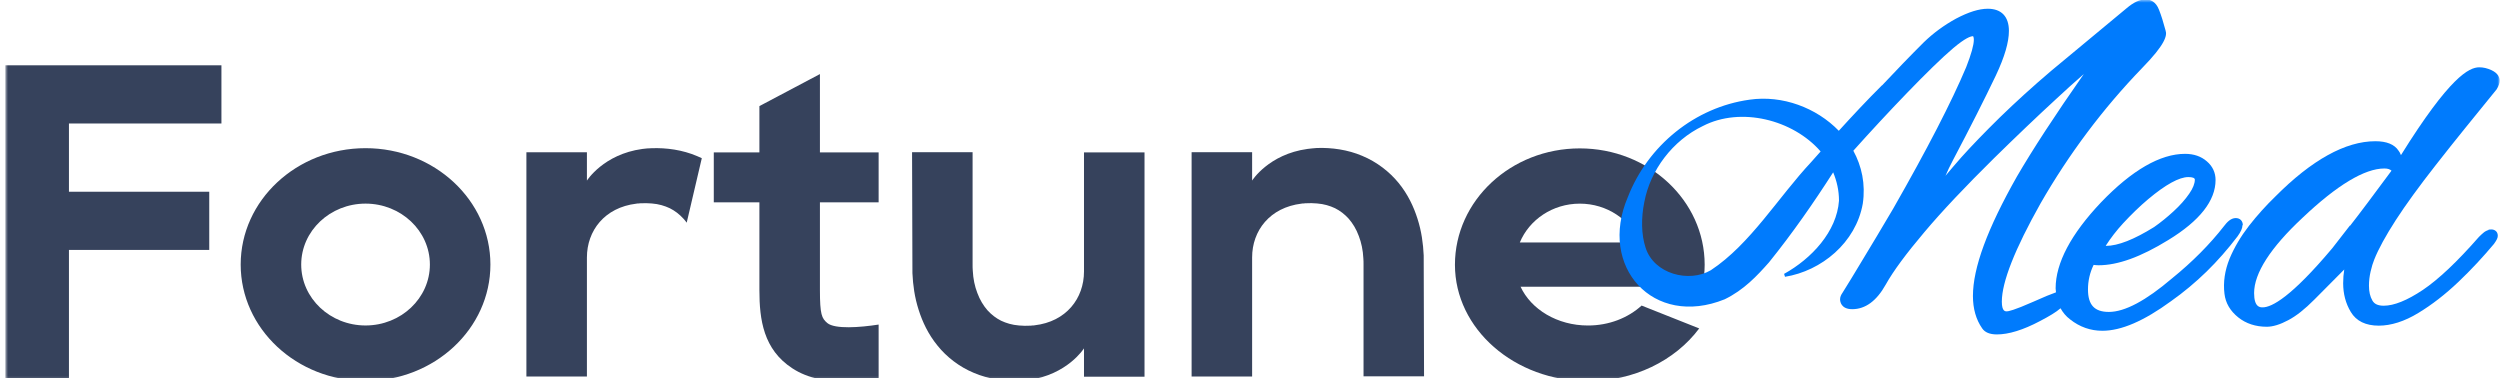 <svg width="469" height="71" viewBox="0 0 469 71" fill="none" xmlns="http://www.w3.org/2000/svg">
<g clip-path="url(#clip0_42_196)">
<mask id="mask0_42_196" style="mask-type:luminance" maskUnits="userSpaceOnUse" x="1" y="-1" width="468" height="73">
<path d="M469 -0.109H1V71.664H469V-0.109Z" fill="white"/>
</mask>
<g mask="url(#mask0_42_196)">
<path d="M12.934 23.167V35.97H39.255V46.885H12.934V71.187H1V12.251H41.54V23.167H12.934Z" fill="#36425C"/>
<path d="M92.001 49.629C92.001 61.677 81.499 71.459 68.577 71.459C55.654 71.459 45.153 61.677 45.153 49.629C45.153 37.581 55.654 27.798 68.577 27.798C81.499 27.798 92.001 37.581 92.001 49.629ZM80.647 49.629C80.647 43.313 75.225 38.198 68.577 38.198C61.928 38.198 56.507 43.313 56.507 49.629C56.507 55.944 61.928 61.059 68.577 61.059C75.225 61.059 80.647 55.944 80.647 49.629Z" fill="#36425C"/>
<path d="M131.654 29.693L128.824 41.776C128.62 41.501 128.415 41.226 128.211 41.02C127.426 40.162 126.608 39.544 125.654 39.064C124.699 38.618 123.608 38.274 122.278 38.171C121.562 38.103 120.88 38.103 120.198 38.137H120.164C120.164 38.137 119.96 38.137 119.823 38.171C119.687 38.171 119.516 38.171 119.38 38.206C113.413 38.926 110.106 43.286 110.106 48.297V70.642H98.752V28.56H110.106V33.881C110.106 33.881 113.209 28.938 120.505 27.943C121.085 27.874 121.664 27.805 122.244 27.805C125.006 27.702 128.04 28.114 130.768 29.281C131.075 29.419 131.347 29.522 131.62 29.659L131.654 29.693Z" fill="#36425C"/>
<path d="M153.818 37.924V54.4C153.818 59.033 154.159 59.72 155.216 60.612C156.647 61.779 161.319 61.436 164.831 60.887V71.356C162.989 71.527 161.148 71.666 159.375 71.666C155.352 71.666 151.601 71.047 148.635 69.09C143.214 65.555 142.464 59.96 142.464 54.434V37.958H133.906V28.587H142.464V19.903L153.818 13.896V28.587H164.831V37.958H153.818V37.924Z" fill="#36425C"/>
<path d="M214.712 28.591V70.673H203.358V65.353C203.358 65.353 200.256 70.295 192.959 71.291C192.379 71.36 191.8 71.428 191.22 71.428C188.458 71.531 185.424 71.119 182.696 69.952C179.969 68.82 177.582 66.966 175.877 64.838C174.138 62.71 173.047 60.376 172.331 58.11C171.581 55.776 171.274 53.476 171.172 51.245L171.104 28.557H182.458V39.781V48.19V49.598C182.458 50.01 182.458 50.387 182.492 50.765C182.56 52.275 182.867 53.717 183.344 54.952C183.821 56.257 184.503 57.355 185.253 58.213C186.038 59.071 186.856 59.689 187.811 60.17C188.765 60.616 189.856 60.959 191.186 61.062C191.902 61.131 192.584 61.131 193.266 61.096H193.3C193.3 61.096 193.505 61.096 193.641 61.062C193.777 61.062 193.948 61.062 194.084 61.028C200.051 60.341 203.358 55.948 203.358 50.936V28.591H214.712Z" fill="#36425C"/>
<path d="M255.799 51.037V49.63C255.799 49.218 255.799 48.841 255.764 48.463C255.697 46.953 255.39 45.511 254.912 44.276C254.436 42.971 253.753 41.873 253.003 41.015C252.22 40.157 251.4 39.539 250.446 39.058C249.491 38.612 248.401 38.269 247.071 38.166C246.355 38.097 245.673 38.097 244.992 38.132H244.957C244.957 38.132 244.753 38.132 244.616 38.166C244.479 38.166 244.309 38.166 244.172 38.2C238.205 38.921 234.898 43.28 234.898 48.291V70.637H223.545V28.555H234.898V33.875C234.898 33.875 238.001 28.932 245.298 27.937C245.877 27.868 246.457 27.8 247.036 27.765C249.8 27.662 252.833 28.074 255.56 29.241C258.289 30.374 260.675 32.228 262.379 34.321C264.119 36.45 265.211 38.784 265.926 41.049C266.676 43.383 266.983 45.683 267.085 47.914L267.152 70.603H255.799V59.378V50.969V51.037Z" fill="#36425C"/>
<path d="M316.762 53.788H285.255C287.234 58.044 292.144 61.064 297.907 61.064C301.827 61.064 305.407 59.657 307.964 57.323L318.773 61.614C314.205 67.723 306.431 71.499 297.907 71.499C284.131 71.499 272.948 61.717 272.948 49.669C272.948 37.62 283.448 27.838 296.371 27.838C309.295 27.838 319.795 37.62 319.795 49.669C319.795 51.076 319.626 52.449 319.352 53.822H316.762V53.788ZM307.622 45.481C305.85 41.225 301.486 38.204 296.371 38.204C291.257 38.204 286.893 41.225 285.12 45.481H307.59H307.622Z" fill="#36425C"/>
<path d="M420.754 42.247C420.754 41.424 420.208 40.909 419.423 40.909C418.469 40.909 417.753 41.733 417.277 42.35C414.583 45.817 411.275 49.147 407.457 52.236C402.581 56.389 398.626 58.517 395.625 58.517C392.931 58.517 391.705 57.213 391.705 54.295C391.705 52.716 392.046 51.172 392.761 49.696C393.033 49.73 393.375 49.764 393.681 49.764C397.295 49.764 401.592 48.22 406.774 45.028C412.673 41.424 415.639 37.648 415.639 33.769C415.639 32.396 415.094 31.195 414.002 30.268C412.945 29.341 411.582 28.861 409.912 28.861C405.274 28.861 399.955 31.916 394.16 37.957C388.499 43.929 385.635 49.352 385.635 54.089C385.635 54.364 385.703 54.57 385.703 54.844C384.816 55.153 383.452 55.703 381.476 56.595C377.759 58.243 376.735 58.414 376.463 58.414C376.191 58.414 375.543 58.414 375.543 56.595C375.543 52.888 377.999 46.71 382.804 38.163C388.123 28.895 394.534 20.348 401.831 12.797C406.263 8.266 406.57 6.653 406.263 5.726C405.854 4.181 405.445 2.877 405.036 1.847C404.421 0.234 403.332 -0.109 402.512 -0.109C401.42 -0.109 400.261 0.44 399 1.504L384.816 13.277C381.339 16.229 378.101 19.181 375.202 21.996C372.269 24.879 369.916 27.316 367.974 29.479C366.78 30.852 365.758 32.019 364.973 32.98C365.347 32.087 365.826 31.092 366.404 29.993C369.577 23.987 372.269 18.666 374.417 14.17C376.087 10.634 376.872 7.888 376.872 5.795C376.872 3.117 375.474 1.641 372.917 1.641C371.247 1.641 369.303 2.259 366.95 3.495C364.699 4.731 362.688 6.206 360.916 7.923C358.221 10.6 355.631 13.312 353.074 16.023H353.039C350.243 18.803 347.584 21.652 344.959 24.536C340.764 20.211 334.389 17.808 328.217 18.701C318.023 20.108 309.158 27.247 305.374 36.996C299.781 50.039 310.147 61.572 323.546 56.149C327.16 54.398 329.65 51.721 331.866 49.215C336.265 43.758 340.186 38.129 343.902 32.328C344.583 33.975 344.994 35.726 344.994 37.648C344.583 43.449 339.844 48.529 334.695 51.378L334.867 51.927C341.686 50.829 348.164 45.543 349.46 38.197C350.004 34.524 349.256 31.16 347.686 28.277C353.824 21.412 362.246 12.557 366.439 9.021C368.689 7.133 369.679 6.79 370.155 6.79C370.155 6.79 370.292 6.996 370.292 7.442C370.292 8.438 369.814 10.154 368.859 12.591C366.132 19.078 361.529 28.003 355.153 39.158C352.972 42.831 351.095 46.023 349.493 48.632C347.89 51.275 346.629 53.403 345.64 54.947C345.368 55.325 345.198 55.737 345.198 56.149C345.198 56.561 345.368 58.002 347.481 58.002C349.936 58.002 352.05 56.458 353.755 53.403C355.188 50.829 357.643 47.533 360.983 43.586C364.36 39.57 368.792 34.902 374.076 29.684C378.236 25.6 382.124 21.893 385.668 18.632C387.475 16.95 389.215 15.371 390.92 13.895C385.464 21.687 381.271 28.14 378.373 33.117C372.815 42.934 370.122 50.245 370.122 55.531C370.122 57.9 370.701 59.959 371.86 61.606C372.371 62.362 373.293 62.739 374.622 62.739C376.805 62.739 379.532 61.915 382.702 60.233C384.476 59.307 385.738 58.552 386.555 57.831C386.999 58.62 387.579 59.341 388.362 59.925C390.137 61.332 392.181 62.053 394.397 62.053C397.943 62.053 402.171 60.233 407.252 56.526C409.638 54.844 411.888 52.957 413.935 50.966C416.014 48.941 417.958 46.71 419.765 44.341C420.378 43.483 420.686 42.831 420.686 42.247H420.754ZM395.045 46.092C395.967 44.65 397.056 43.243 398.285 41.904C399.785 40.291 401.353 38.746 402.99 37.373C406.263 34.627 408.82 33.22 410.525 33.22C411.343 33.22 411.751 33.392 411.751 33.7C411.751 34.421 411.412 35.314 410.695 36.343C409.944 37.442 408.957 38.54 407.763 39.639C406.57 40.737 405.343 41.733 404.115 42.591C400.364 44.925 397.33 46.126 395.079 46.126L395.045 46.092ZM339.81 30.371C333.606 36.996 328.389 45.783 320.954 50.691C316.864 53.094 310.284 51.412 308.714 46.469C307.896 43.998 307.862 40.874 308.477 37.888C309.601 31.916 313.796 26.355 319.454 23.643C326.547 19.971 336.367 22.442 341.549 28.415C340.969 29.067 340.39 29.719 339.81 30.371Z" fill="#007BFD"/>
<path d="M466.886 43.141C466.512 43.244 466.171 43.416 465.864 43.691C465.625 43.896 465.353 44.137 465.047 44.446C461.022 49.045 457.477 52.409 454.511 54.4C451.578 56.356 449.123 57.352 447.181 57.352C446.122 57.352 445.441 57.043 445.065 56.391C444.624 55.636 444.417 54.709 444.417 53.611C444.417 52.718 444.519 51.825 444.726 50.933C444.93 50.041 445.167 49.285 445.406 48.702C446.191 46.711 447.555 44.24 449.429 41.322C451.339 38.37 453.863 34.903 456.931 30.99C458.773 28.622 460.648 26.288 462.557 23.92C464.466 21.585 466.375 19.217 468.354 16.78C468.763 16.128 468.933 15.613 468.933 15.132C468.933 14.549 468.661 13.759 467.432 13.176C466.615 12.798 465.864 12.627 465.114 12.627C463.205 12.627 459.591 14.377 450.419 29.102C450.282 28.725 450.112 28.45 449.975 28.279C449.192 27.077 447.725 26.494 445.611 26.494C440.02 26.494 433.677 29.995 426.825 36.894C425.12 38.542 423.448 40.395 421.915 42.352C420.38 44.343 419.153 46.402 418.266 48.53C417.379 50.727 417.04 52.958 417.312 55.121C417.516 56.871 418.403 58.347 419.904 59.548C421.369 60.715 423.176 61.299 425.255 61.299C426.382 61.299 427.745 60.887 429.28 60.063C430.781 59.274 432.383 58.004 434.19 56.185L439.781 50.556C439.644 51.379 439.577 52.237 439.577 53.13C439.577 55.121 440.053 56.94 441.007 58.519C442.032 60.235 443.804 61.093 446.259 61.093C448.544 61.093 451.067 60.304 453.659 58.725C456.216 57.18 458.738 55.224 461.193 52.889C463.648 50.556 465.864 48.153 467.876 45.75C468.387 45.029 468.591 44.617 468.591 44.24C468.591 43.862 468.456 43.519 468.182 43.313C467.671 42.901 467.023 43.073 466.784 43.107L466.886 43.141ZM440.838 42.318C438.929 44.789 437.837 46.196 437.53 46.574C429.826 55.738 426.177 57.661 424.472 57.661C423.994 57.661 422.87 57.661 422.87 54.983C422.87 51.242 425.938 46.471 431.972 40.842C438.418 34.732 443.599 31.608 447.316 31.608C447.998 31.608 448.373 31.78 448.646 32.02C445.237 36.62 442.712 40.018 440.873 42.352L440.838 42.318Z" fill="#007BFD"/>
</g>
</g>
<defs>
<clipPath id="clip0_42_196">
<rect width="469" height="71" fill="white"/>
</clipPath>
</defs>
</svg>
